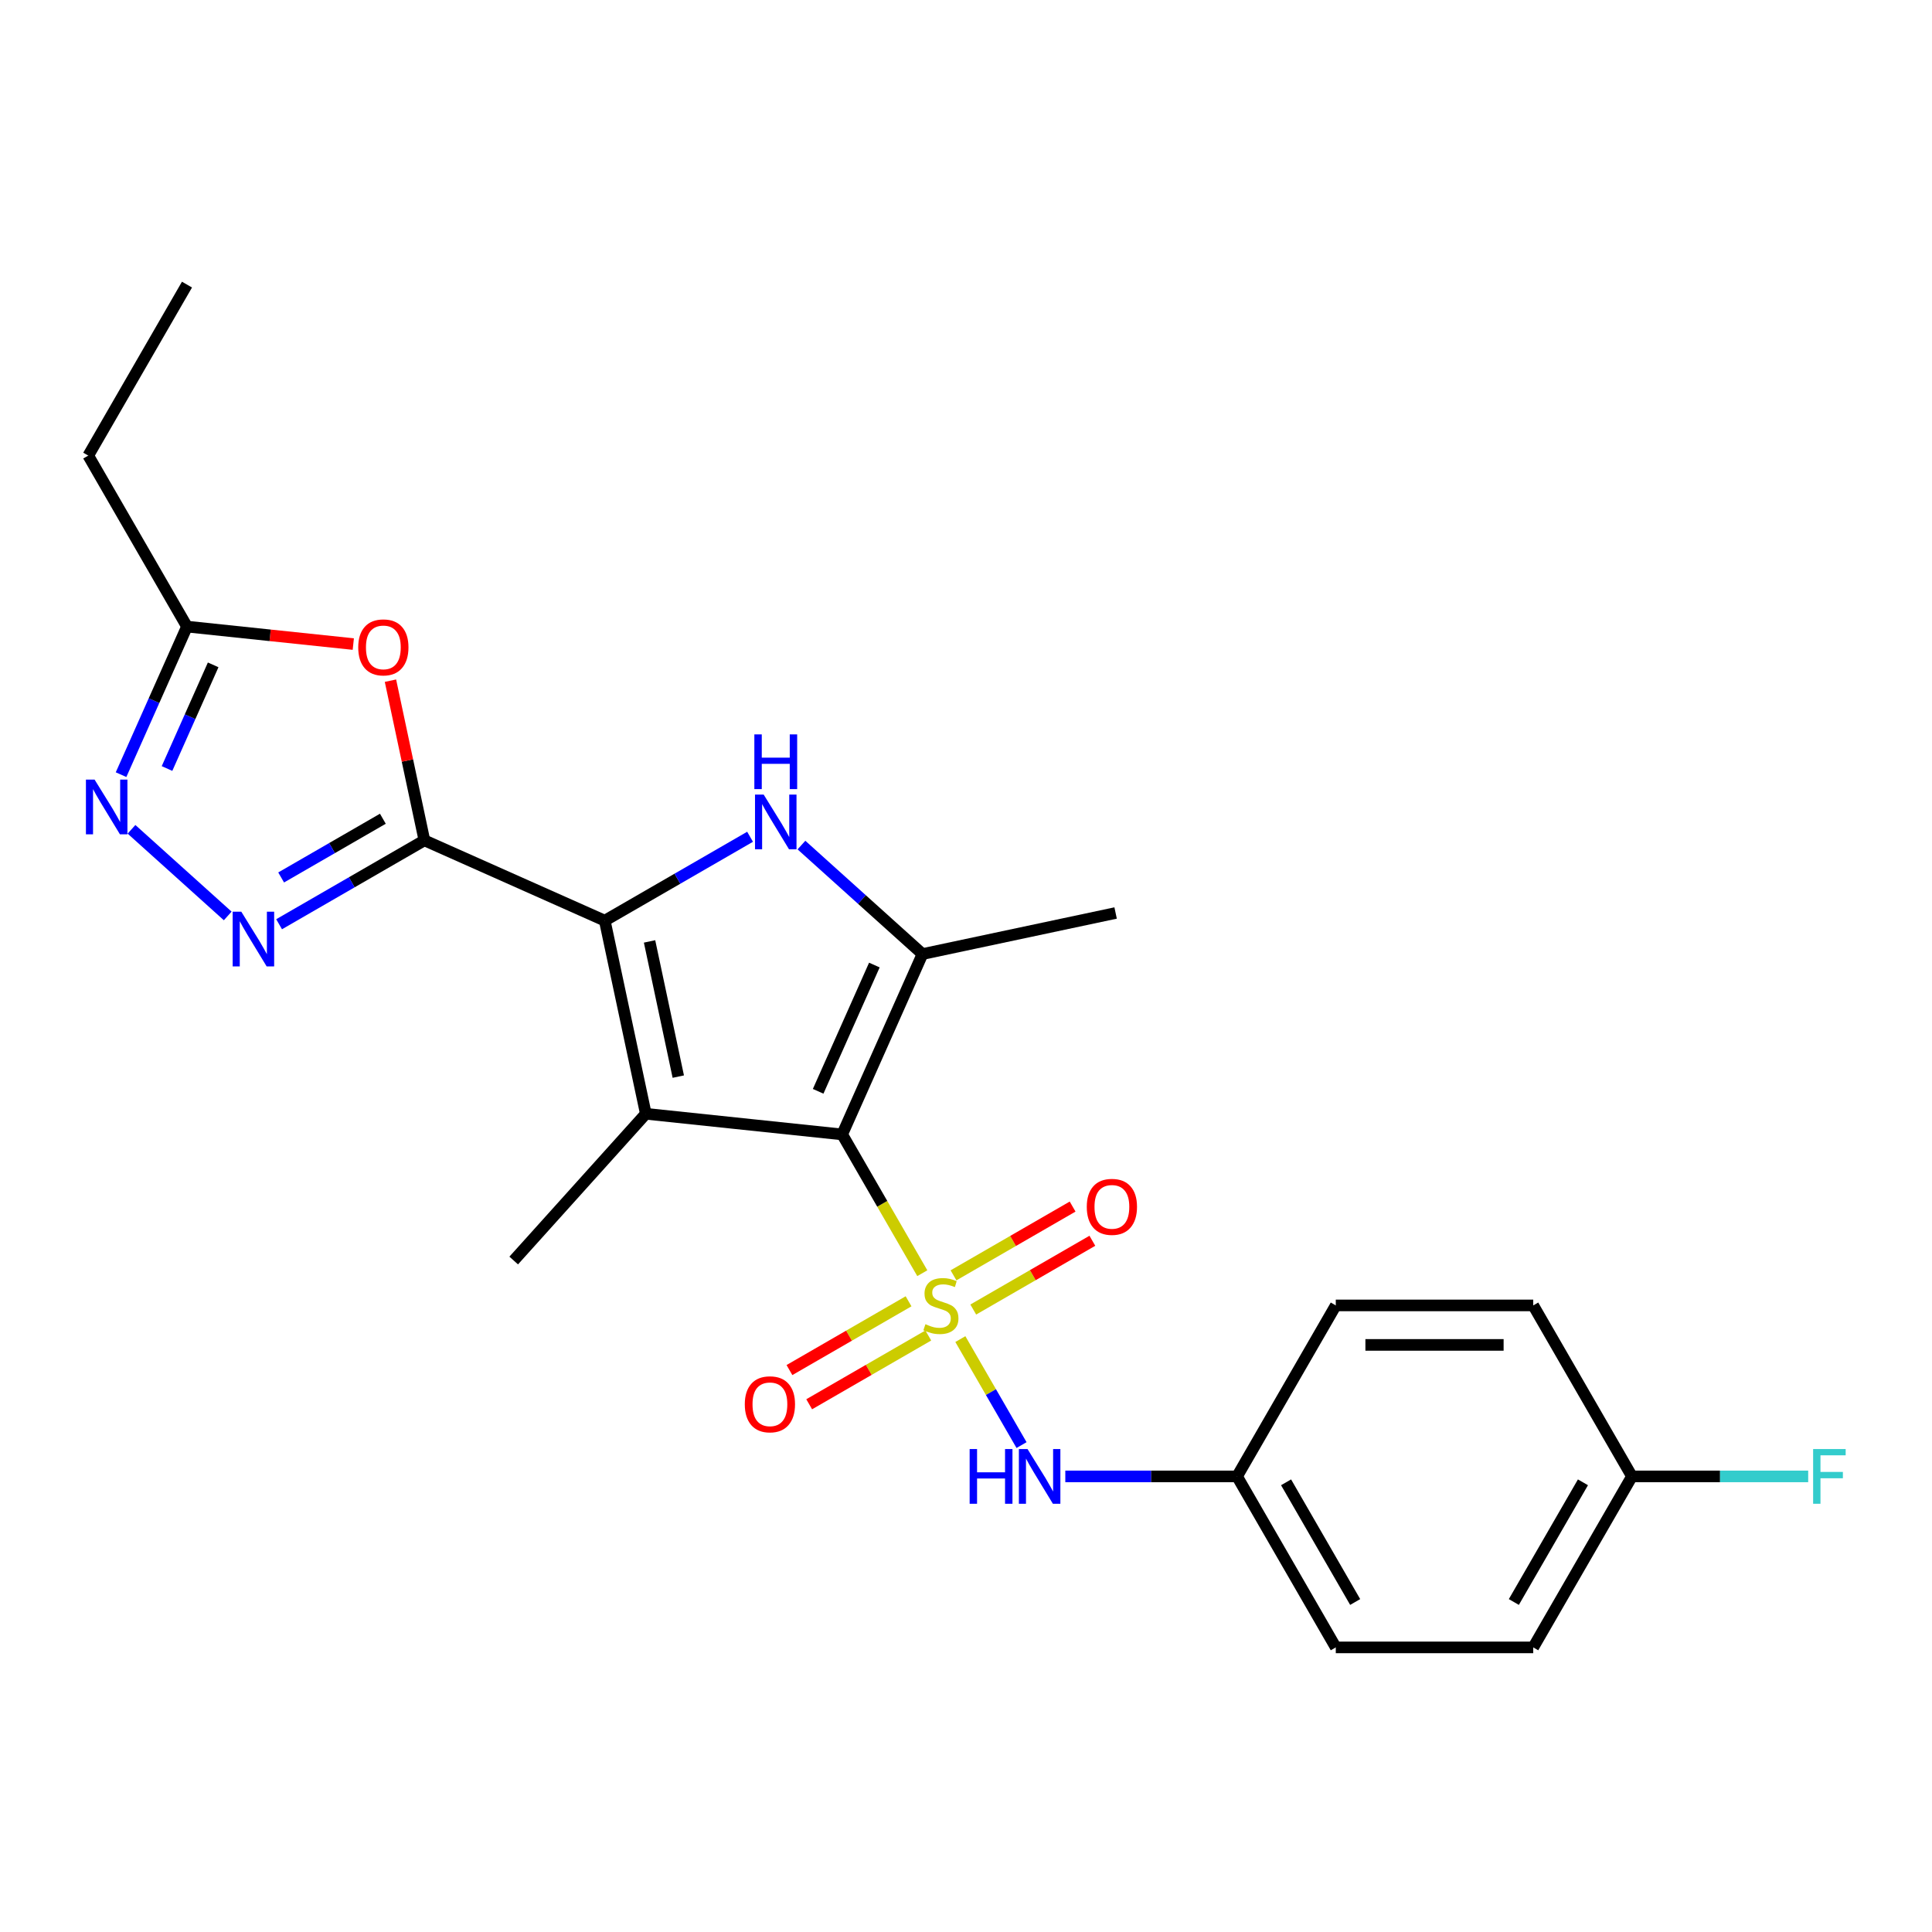 <?xml version='1.0' encoding='iso-8859-1'?>
<svg version='1.1' baseProfile='full'
              xmlns='http://www.w3.org/2000/svg'
                      xmlns:rdkit='http://www.rdkit.org/xml'
                      xmlns:xlink='http://www.w3.org/1999/xlink'
                  xml:space='preserve'
width='1000px' height='1000px' viewBox='0 0 1000 1000'>
<!-- END OF HEADER -->
<rect style='opacity:1.0;fill:#FFFFFF;stroke:none' width='1000' height='1000' x='0' y='0'> </rect>
<path class='bond-0' d='M 477.383,659.006 L 456.647,623.091' style='fill:none;fill-rule:evenodd;stroke:#CCCC00;stroke-width:6px;stroke-linecap:butt;stroke-linejoin:miter;stroke-opacity:1' />
<path class='bond-0' d='M 456.647,623.091 L 435.912,587.176' style='fill:none;fill-rule:evenodd;stroke:#000000;stroke-width:6px;stroke-linecap:butt;stroke-linejoin:miter;stroke-opacity:1' />
<path class='bond-9' d='M 497.076,693.116 L 512.912,720.545' style='fill:none;fill-rule:evenodd;stroke:#CCCC00;stroke-width:6px;stroke-linecap:butt;stroke-linejoin:miter;stroke-opacity:1' />
<path class='bond-9' d='M 512.912,720.545 L 528.748,747.974' style='fill:none;fill-rule:evenodd;stroke:#0000FF;stroke-width:6px;stroke-linecap:butt;stroke-linejoin:miter;stroke-opacity:1' />
<path class='bond-11' d='M 503.755,677.814 L 534.58,660.017' style='fill:none;fill-rule:evenodd;stroke:#CCCC00;stroke-width:6px;stroke-linecap:butt;stroke-linejoin:miter;stroke-opacity:1' />
<path class='bond-11' d='M 534.58,660.017 L 565.405,642.22' style='fill:none;fill-rule:evenodd;stroke:#FF0000;stroke-width:6px;stroke-linecap:butt;stroke-linejoin:miter;stroke-opacity:1' />
<path class='bond-11' d='M 493.535,660.113 L 524.36,642.316' style='fill:none;fill-rule:evenodd;stroke:#CCCC00;stroke-width:6px;stroke-linecap:butt;stroke-linejoin:miter;stroke-opacity:1' />
<path class='bond-11' d='M 524.36,642.316 L 555.186,624.519' style='fill:none;fill-rule:evenodd;stroke:#FF0000;stroke-width:6px;stroke-linecap:butt;stroke-linejoin:miter;stroke-opacity:1' />
<path class='bond-12' d='M 470.265,673.548 L 439.44,691.345' style='fill:none;fill-rule:evenodd;stroke:#CCCC00;stroke-width:6px;stroke-linecap:butt;stroke-linejoin:miter;stroke-opacity:1' />
<path class='bond-12' d='M 439.44,691.345 L 408.615,709.142' style='fill:none;fill-rule:evenodd;stroke:#FF0000;stroke-width:6px;stroke-linecap:butt;stroke-linejoin:miter;stroke-opacity:1' />
<path class='bond-12' d='M 480.485,691.249 L 449.66,709.046' style='fill:none;fill-rule:evenodd;stroke:#CCCC00;stroke-width:6px;stroke-linecap:butt;stroke-linejoin:miter;stroke-opacity:1' />
<path class='bond-12' d='M 449.66,709.046 L 418.835,726.843' style='fill:none;fill-rule:evenodd;stroke:#FF0000;stroke-width:6px;stroke-linecap:butt;stroke-linejoin:miter;stroke-opacity:1' />
<path class='bond-1' d='M 435.912,587.176 L 334.276,576.494' style='fill:none;fill-rule:evenodd;stroke:#000000;stroke-width:6px;stroke-linecap:butt;stroke-linejoin:miter;stroke-opacity:1' />
<path class='bond-5' d='M 435.912,587.176 L 477.479,493.816' style='fill:none;fill-rule:evenodd;stroke:#000000;stroke-width:6px;stroke-linecap:butt;stroke-linejoin:miter;stroke-opacity:1' />
<path class='bond-5' d='M 423.475,564.859 L 452.572,499.506' style='fill:none;fill-rule:evenodd;stroke:#000000;stroke-width:6px;stroke-linecap:butt;stroke-linejoin:miter;stroke-opacity:1' />
<path class='bond-2' d='M 334.276,576.494 L 313.028,476.531' style='fill:none;fill-rule:evenodd;stroke:#000000;stroke-width:6px;stroke-linecap:butt;stroke-linejoin:miter;stroke-opacity:1' />
<path class='bond-2' d='M 351.081,557.25 L 336.208,487.276' style='fill:none;fill-rule:evenodd;stroke:#000000;stroke-width:6px;stroke-linecap:butt;stroke-linejoin:miter;stroke-opacity:1' />
<path class='bond-14' d='M 334.276,576.494 L 265.893,652.44' style='fill:none;fill-rule:evenodd;stroke:#000000;stroke-width:6px;stroke-linecap:butt;stroke-linejoin:miter;stroke-opacity:1' />
<path class='bond-3' d='M 313.028,476.531 L 219.667,434.964' style='fill:none;fill-rule:evenodd;stroke:#000000;stroke-width:6px;stroke-linecap:butt;stroke-linejoin:miter;stroke-opacity:1' />
<path class='bond-24' d='M 313.028,476.531 L 350.633,454.82' style='fill:none;fill-rule:evenodd;stroke:#000000;stroke-width:6px;stroke-linecap:butt;stroke-linejoin:miter;stroke-opacity:1' />
<path class='bond-24' d='M 350.633,454.82 L 388.238,433.109' style='fill:none;fill-rule:evenodd;stroke:#0000FF;stroke-width:6px;stroke-linecap:butt;stroke-linejoin:miter;stroke-opacity:1' />
<path class='bond-6' d='M 219.667,434.964 L 182.063,456.675' style='fill:none;fill-rule:evenodd;stroke:#000000;stroke-width:6px;stroke-linecap:butt;stroke-linejoin:miter;stroke-opacity:1' />
<path class='bond-6' d='M 182.063,456.675 L 144.458,478.387' style='fill:none;fill-rule:evenodd;stroke:#0000FF;stroke-width:6px;stroke-linecap:butt;stroke-linejoin:miter;stroke-opacity:1' />
<path class='bond-6' d='M 198.166,423.777 L 171.843,438.975' style='fill:none;fill-rule:evenodd;stroke:#000000;stroke-width:6px;stroke-linecap:butt;stroke-linejoin:miter;stroke-opacity:1' />
<path class='bond-6' d='M 171.843,438.975 L 145.52,454.172' style='fill:none;fill-rule:evenodd;stroke:#0000FF;stroke-width:6px;stroke-linecap:butt;stroke-linejoin:miter;stroke-opacity:1' />
<path class='bond-7' d='M 219.667,434.964 L 210.884,393.64' style='fill:none;fill-rule:evenodd;stroke:#000000;stroke-width:6px;stroke-linecap:butt;stroke-linejoin:miter;stroke-opacity:1' />
<path class='bond-7' d='M 210.884,393.64 L 202.1,352.316' style='fill:none;fill-rule:evenodd;stroke:#FF0000;stroke-width:6px;stroke-linecap:butt;stroke-linejoin:miter;stroke-opacity:1' />
<path class='bond-4' d='M 414.827,437.404 L 446.153,465.61' style='fill:none;fill-rule:evenodd;stroke:#0000FF;stroke-width:6px;stroke-linecap:butt;stroke-linejoin:miter;stroke-opacity:1' />
<path class='bond-4' d='M 446.153,465.61 L 477.479,493.816' style='fill:none;fill-rule:evenodd;stroke:#000000;stroke-width:6px;stroke-linecap:butt;stroke-linejoin:miter;stroke-opacity:1' />
<path class='bond-15' d='M 477.479,493.816 L 577.442,472.568' style='fill:none;fill-rule:evenodd;stroke:#000000;stroke-width:6px;stroke-linecap:butt;stroke-linejoin:miter;stroke-opacity:1' />
<path class='bond-8' d='M 117.868,474.092 L 68.064,429.248' style='fill:none;fill-rule:evenodd;stroke:#0000FF;stroke-width:6px;stroke-linecap:butt;stroke-linejoin:miter;stroke-opacity:1' />
<path class='bond-10' d='M 182.865,333.367 L 139.824,328.843' style='fill:none;fill-rule:evenodd;stroke:#FF0000;stroke-width:6px;stroke-linecap:butt;stroke-linejoin:miter;stroke-opacity:1' />
<path class='bond-10' d='M 139.824,328.843 L 96.784,324.319' style='fill:none;fill-rule:evenodd;stroke:#000000;stroke-width:6px;stroke-linecap:butt;stroke-linejoin:miter;stroke-opacity:1' />
<path class='bond-26' d='M 62.658,400.965 L 79.721,362.642' style='fill:none;fill-rule:evenodd;stroke:#0000FF;stroke-width:6px;stroke-linecap:butt;stroke-linejoin:miter;stroke-opacity:1' />
<path class='bond-26' d='M 79.721,362.642 L 96.784,324.319' style='fill:none;fill-rule:evenodd;stroke:#000000;stroke-width:6px;stroke-linecap:butt;stroke-linejoin:miter;stroke-opacity:1' />
<path class='bond-26' d='M 86.449,397.782 L 98.393,370.955' style='fill:none;fill-rule:evenodd;stroke:#0000FF;stroke-width:6px;stroke-linecap:butt;stroke-linejoin:miter;stroke-opacity:1' />
<path class='bond-26' d='M 98.393,370.955 L 110.337,344.129' style='fill:none;fill-rule:evenodd;stroke:#000000;stroke-width:6px;stroke-linecap:butt;stroke-linejoin:miter;stroke-opacity:1' />
<path class='bond-13' d='M 551.403,764.185 L 595.854,764.185' style='fill:none;fill-rule:evenodd;stroke:#0000FF;stroke-width:6px;stroke-linecap:butt;stroke-linejoin:miter;stroke-opacity:1' />
<path class='bond-13' d='M 595.854,764.185 L 640.304,764.185' style='fill:none;fill-rule:evenodd;stroke:#000000;stroke-width:6px;stroke-linecap:butt;stroke-linejoin:miter;stroke-opacity:1' />
<path class='bond-22' d='M 96.784,324.319 L 45.685,235.815' style='fill:none;fill-rule:evenodd;stroke:#000000;stroke-width:6px;stroke-linecap:butt;stroke-linejoin:miter;stroke-opacity:1' />
<path class='bond-18' d='M 640.304,764.185 L 691.402,675.681' style='fill:none;fill-rule:evenodd;stroke:#000000;stroke-width:6px;stroke-linecap:butt;stroke-linejoin:miter;stroke-opacity:1' />
<path class='bond-19' d='M 640.304,764.185 L 691.402,852.69' style='fill:none;fill-rule:evenodd;stroke:#000000;stroke-width:6px;stroke-linecap:butt;stroke-linejoin:miter;stroke-opacity:1' />
<path class='bond-19' d='M 665.67,767.241 L 701.438,829.194' style='fill:none;fill-rule:evenodd;stroke:#000000;stroke-width:6px;stroke-linecap:butt;stroke-linejoin:miter;stroke-opacity:1' />
<path class='bond-16' d='M 844.696,764.185 L 793.598,852.69' style='fill:none;fill-rule:evenodd;stroke:#000000;stroke-width:6px;stroke-linecap:butt;stroke-linejoin:miter;stroke-opacity:1' />
<path class='bond-16' d='M 819.331,767.241 L 783.562,829.194' style='fill:none;fill-rule:evenodd;stroke:#000000;stroke-width:6px;stroke-linecap:butt;stroke-linejoin:miter;stroke-opacity:1' />
<path class='bond-17' d='M 844.696,764.185 L 890.307,764.185' style='fill:none;fill-rule:evenodd;stroke:#000000;stroke-width:6px;stroke-linecap:butt;stroke-linejoin:miter;stroke-opacity:1' />
<path class='bond-17' d='M 890.307,764.185 L 935.917,764.185' style='fill:none;fill-rule:evenodd;stroke:#33CCCC;stroke-width:6px;stroke-linecap:butt;stroke-linejoin:miter;stroke-opacity:1' />
<path class='bond-25' d='M 844.696,764.185 L 793.598,675.681' style='fill:none;fill-rule:evenodd;stroke:#000000;stroke-width:6px;stroke-linecap:butt;stroke-linejoin:miter;stroke-opacity:1' />
<path class='bond-20' d='M 691.402,675.681 L 793.598,675.681' style='fill:none;fill-rule:evenodd;stroke:#000000;stroke-width:6px;stroke-linecap:butt;stroke-linejoin:miter;stroke-opacity:1' />
<path class='bond-20' d='M 706.731,696.12 L 778.269,696.12' style='fill:none;fill-rule:evenodd;stroke:#000000;stroke-width:6px;stroke-linecap:butt;stroke-linejoin:miter;stroke-opacity:1' />
<path class='bond-21' d='M 691.402,852.69 L 793.598,852.69' style='fill:none;fill-rule:evenodd;stroke:#000000;stroke-width:6px;stroke-linecap:butt;stroke-linejoin:miter;stroke-opacity:1' />
<path class='bond-23' d='M 45.685,235.815 L 96.784,147.31' style='fill:none;fill-rule:evenodd;stroke:#000000;stroke-width:6px;stroke-linecap:butt;stroke-linejoin:miter;stroke-opacity:1' />
<path  class='atom-0' d='M 479.01 685.401
Q 479.33 685.521, 480.65 686.081
Q 481.97 686.641, 483.41 687.001
Q 484.89 687.321, 486.33 687.321
Q 489.01 687.321, 490.57 686.041
Q 492.13 684.721, 492.13 682.441
Q 492.13 680.881, 491.33 679.921
Q 490.57 678.961, 489.37 678.441
Q 488.17 677.921, 486.17 677.321
Q 483.65 676.561, 482.13 675.841
Q 480.65 675.121, 479.57 673.601
Q 478.53 672.081, 478.53 669.521
Q 478.53 665.961, 480.93 663.761
Q 483.37 661.561, 488.17 661.561
Q 491.45 661.561, 495.17 663.121
L 494.25 666.201
Q 490.85 664.801, 488.29 664.801
Q 485.53 664.801, 484.01 665.961
Q 482.49 667.081, 482.53 669.041
Q 482.53 670.561, 483.29 671.481
Q 484.09 672.401, 485.21 672.921
Q 486.37 673.441, 488.29 674.041
Q 490.85 674.841, 492.37 675.641
Q 493.89 676.441, 494.97 678.081
Q 496.09 679.681, 496.09 682.441
Q 496.09 686.361, 493.45 688.481
Q 490.85 690.561, 486.49 690.561
Q 483.97 690.561, 482.05 690.001
Q 480.17 689.481, 477.93 688.561
L 479.01 685.401
' fill='#CCCC00'/>
<path  class='atom-5' d='M 395.272 411.273
L 404.552 426.273
Q 405.472 427.753, 406.952 430.433
Q 408.432 433.113, 408.512 433.273
L 408.512 411.273
L 412.272 411.273
L 412.272 439.593
L 408.392 439.593
L 398.432 423.193
Q 397.272 421.273, 396.032 419.073
Q 394.832 416.873, 394.472 416.193
L 394.472 439.593
L 390.792 439.593
L 390.792 411.273
L 395.272 411.273
' fill='#0000FF'/>
<path  class='atom-5' d='M 390.452 380.121
L 394.292 380.121
L 394.292 392.161
L 408.772 392.161
L 408.772 380.121
L 412.612 380.121
L 412.612 408.441
L 408.772 408.441
L 408.772 395.361
L 394.292 395.361
L 394.292 408.441
L 390.452 408.441
L 390.452 380.121
' fill='#0000FF'/>
<path  class='atom-7' d='M 124.903 471.902
L 134.183 486.902
Q 135.103 488.382, 136.583 491.062
Q 138.063 493.742, 138.143 493.902
L 138.143 471.902
L 141.903 471.902
L 141.903 500.222
L 138.023 500.222
L 128.063 483.822
Q 126.903 481.902, 125.663 479.702
Q 124.463 477.502, 124.103 476.822
L 124.103 500.222
L 120.423 500.222
L 120.423 471.902
L 124.903 471.902
' fill='#0000FF'/>
<path  class='atom-8' d='M 185.42 335.082
Q 185.42 328.282, 188.78 324.482
Q 192.14 320.682, 198.42 320.682
Q 204.7 320.682, 208.06 324.482
Q 211.42 328.282, 211.42 335.082
Q 211.42 341.962, 208.02 345.882
Q 204.62 349.762, 198.42 349.762
Q 192.18 349.762, 188.78 345.882
Q 185.42 342.002, 185.42 335.082
M 198.42 346.562
Q 202.74 346.562, 205.06 343.682
Q 207.42 340.762, 207.42 335.082
Q 207.42 329.522, 205.06 326.722
Q 202.74 323.882, 198.42 323.882
Q 194.1 323.882, 191.74 326.682
Q 189.42 329.482, 189.42 335.082
Q 189.42 340.802, 191.74 343.682
Q 194.1 346.562, 198.42 346.562
' fill='#FF0000'/>
<path  class='atom-9' d='M 48.957 403.52
L 58.237 418.52
Q 59.157 420, 60.637 422.68
Q 62.117 425.36, 62.197 425.52
L 62.197 403.52
L 65.957 403.52
L 65.957 431.84
L 62.077 431.84
L 52.117 415.44
Q 50.957 413.52, 49.717 411.32
Q 48.517 409.12, 48.157 408.44
L 48.157 431.84
L 44.477 431.84
L 44.477 403.52
L 48.957 403.52
' fill='#0000FF'/>
<path  class='atom-10' d='M 501.888 750.025
L 505.728 750.025
L 505.728 762.065
L 520.208 762.065
L 520.208 750.025
L 524.048 750.025
L 524.048 778.345
L 520.208 778.345
L 520.208 765.265
L 505.728 765.265
L 505.728 778.345
L 501.888 778.345
L 501.888 750.025
' fill='#0000FF'/>
<path  class='atom-10' d='M 531.848 750.025
L 541.128 765.025
Q 542.048 766.505, 543.528 769.185
Q 545.008 771.865, 545.088 772.025
L 545.088 750.025
L 548.848 750.025
L 548.848 778.345
L 544.968 778.345
L 535.008 761.945
Q 533.848 760.025, 532.608 757.825
Q 531.408 755.625, 531.048 754.945
L 531.048 778.345
L 527.368 778.345
L 527.368 750.025
L 531.848 750.025
' fill='#0000FF'/>
<path  class='atom-12' d='M 562.514 624.663
Q 562.514 617.863, 565.874 614.063
Q 569.234 610.263, 575.514 610.263
Q 581.794 610.263, 585.154 614.063
Q 588.514 617.863, 588.514 624.663
Q 588.514 631.543, 585.114 635.463
Q 581.714 639.343, 575.514 639.343
Q 569.274 639.343, 565.874 635.463
Q 562.514 631.583, 562.514 624.663
M 575.514 636.143
Q 579.834 636.143, 582.154 633.263
Q 584.514 630.343, 584.514 624.663
Q 584.514 619.103, 582.154 616.303
Q 579.834 613.463, 575.514 613.463
Q 571.194 613.463, 568.834 616.263
Q 566.514 619.063, 566.514 624.663
Q 566.514 630.383, 568.834 633.263
Q 571.194 636.143, 575.514 636.143
' fill='#FF0000'/>
<path  class='atom-13' d='M 385.506 726.859
Q 385.506 720.059, 388.866 716.259
Q 392.226 712.459, 398.506 712.459
Q 404.786 712.459, 408.146 716.259
Q 411.506 720.059, 411.506 726.859
Q 411.506 733.739, 408.106 737.659
Q 404.706 741.539, 398.506 741.539
Q 392.266 741.539, 388.866 737.659
Q 385.506 733.779, 385.506 726.859
M 398.506 738.339
Q 402.826 738.339, 405.146 735.459
Q 407.506 732.539, 407.506 726.859
Q 407.506 721.299, 405.146 718.499
Q 402.826 715.659, 398.506 715.659
Q 394.186 715.659, 391.826 718.459
Q 389.506 721.259, 389.506 726.859
Q 389.506 732.579, 391.826 735.459
Q 394.186 738.339, 398.506 738.339
' fill='#FF0000'/>
<path  class='atom-18' d='M 938.472 750.025
L 955.312 750.025
L 955.312 753.265
L 942.272 753.265
L 942.272 761.865
L 953.872 761.865
L 953.872 765.145
L 942.272 765.145
L 942.272 778.345
L 938.472 778.345
L 938.472 750.025
' fill='#33CCCC'/>
</svg>
